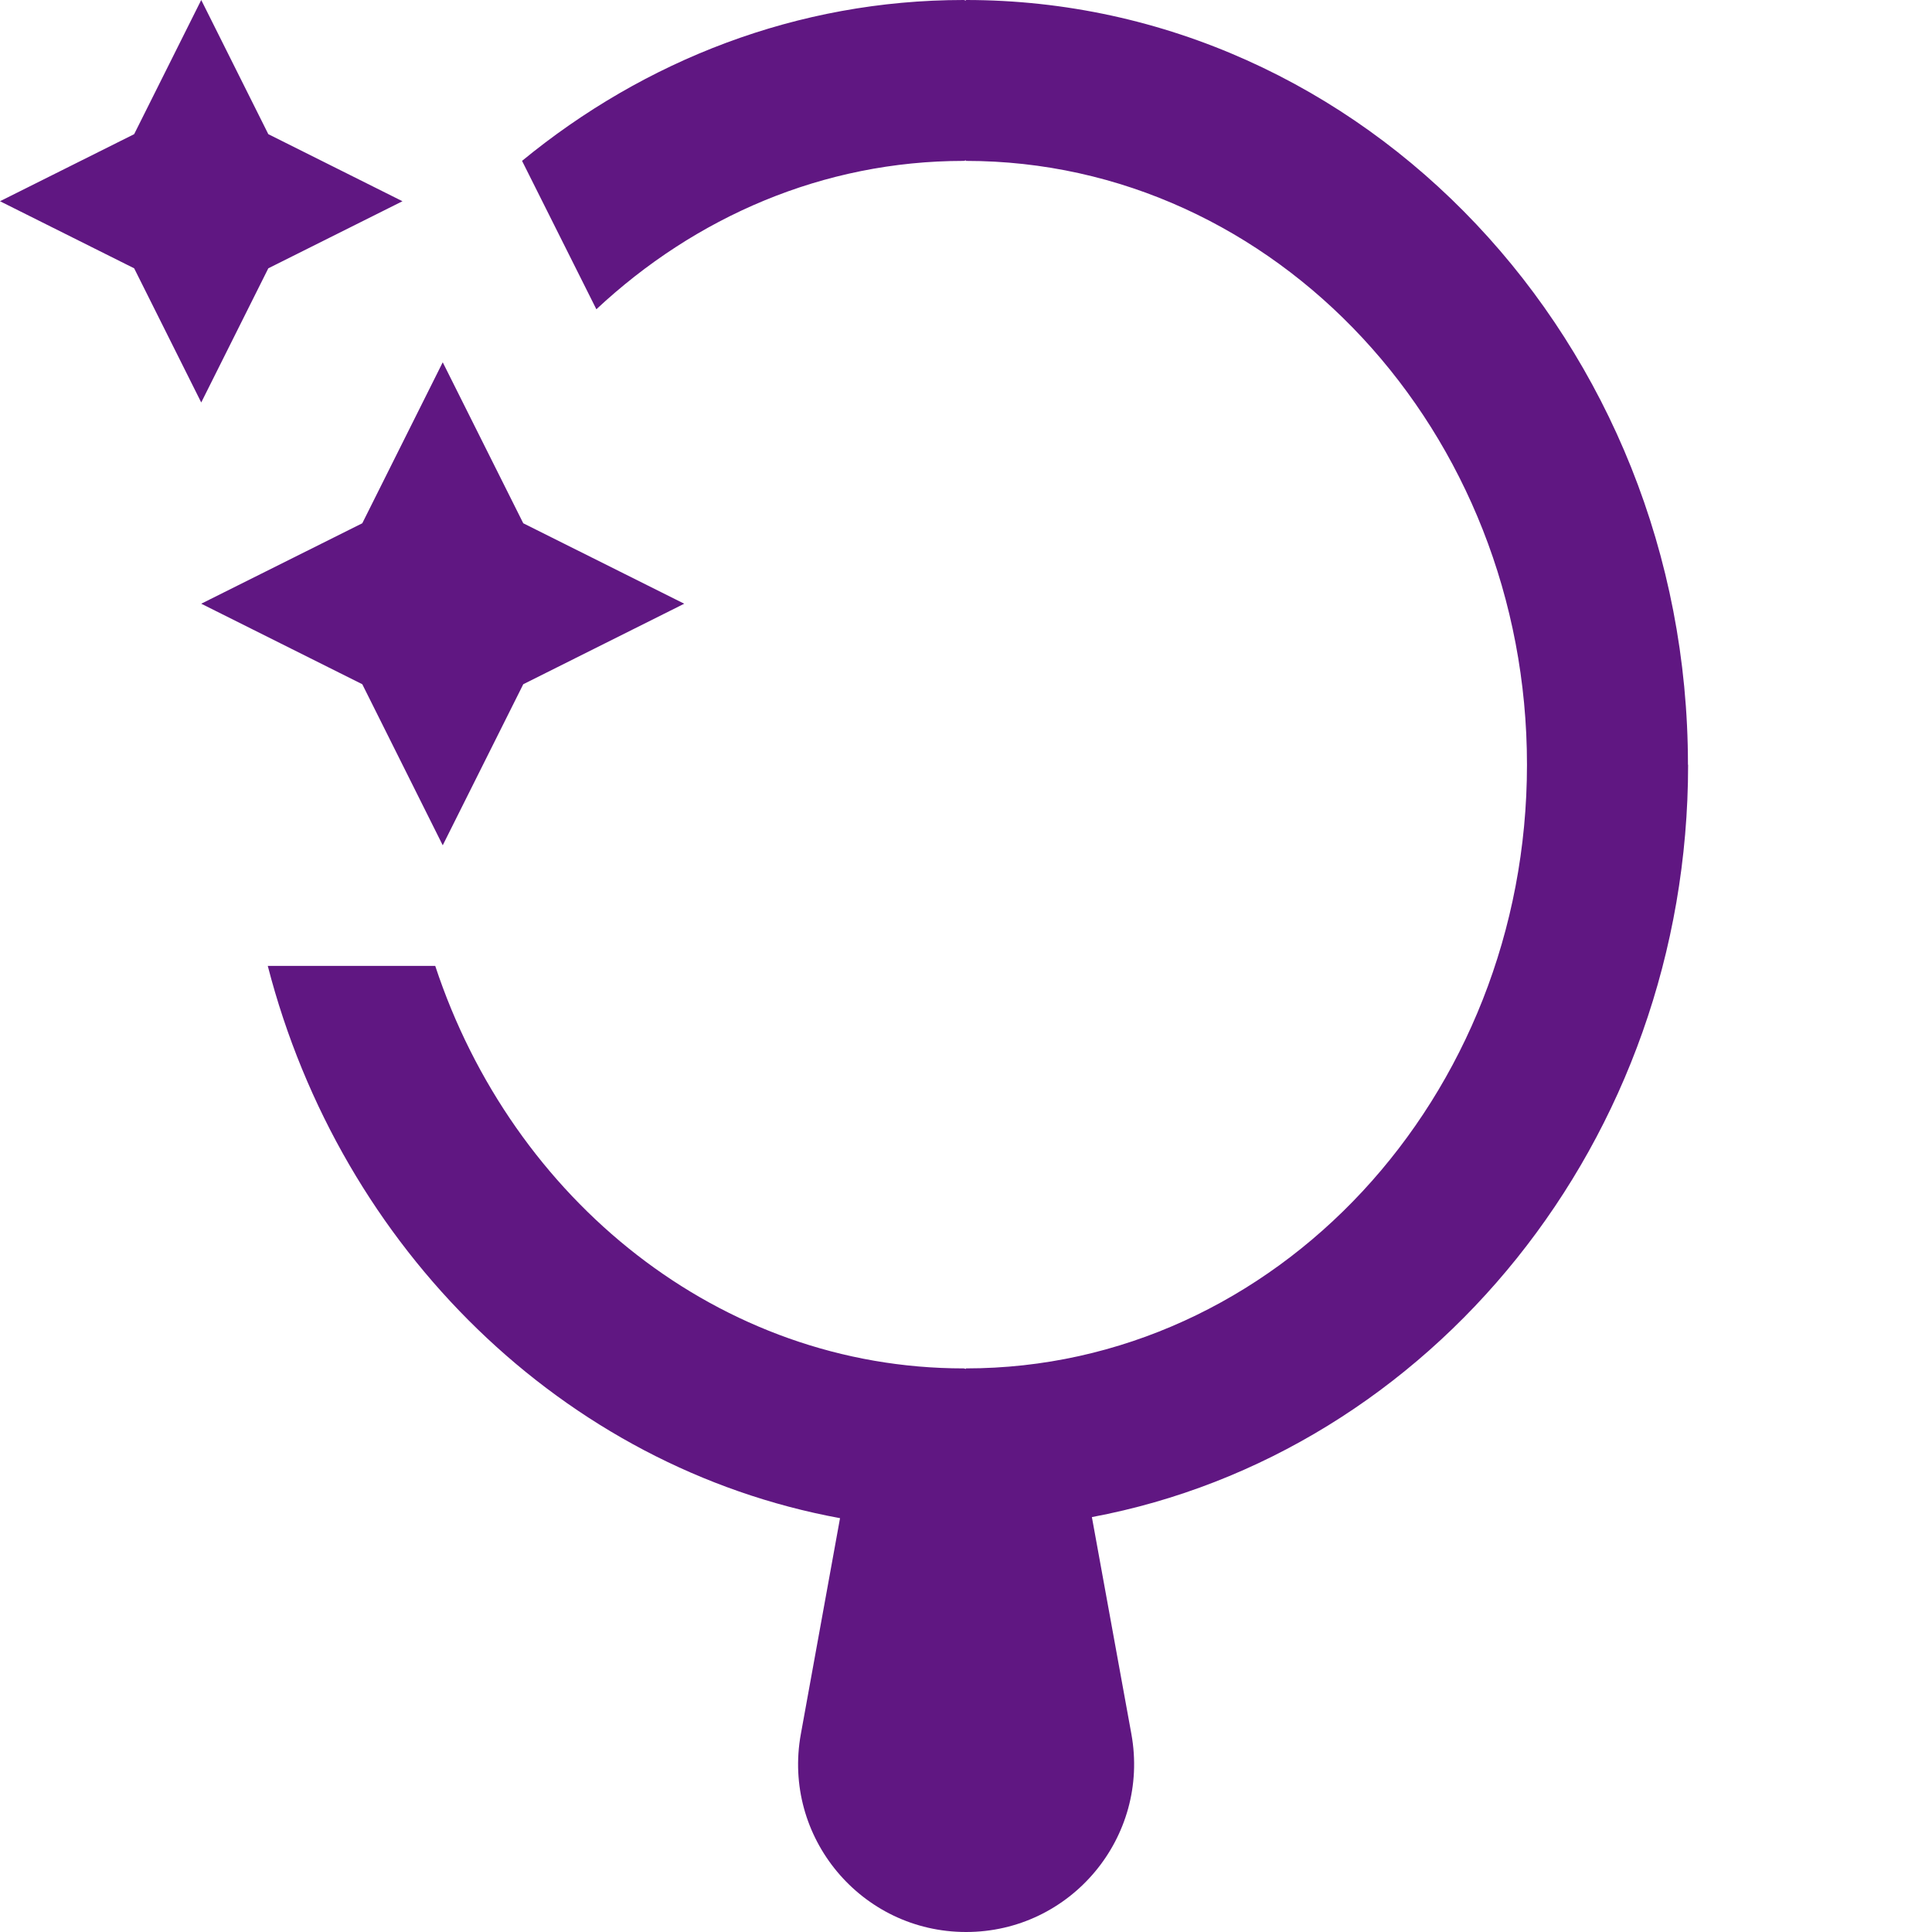 <svg width="25" height="25" viewBox="0 0 25 25" fill="none" xmlns="http://www.w3.org/2000/svg">
<path d="M4.688 8.854L2.604 7.812L4.688 6.771L5.729 4.688L6.771 6.771L8.854 7.812L6.771 8.854L5.729 10.938L4.688 8.854ZM3.472 3.472L5.208 2.604L3.472 1.736L2.604 0L1.736 1.736L0 2.604L1.736 3.472L2.604 5.208L3.472 3.472ZM21.842 9.896C21.843 4.44 17.651 0 12.5 0V0.006C12.489 0.006 12.479 0 12.468 0C10.316 0 8.338 0.782 6.756 2.081C6.757 2.084 6.758 2.086 6.759 2.089L7.717 4.002C8.992 2.81 10.65 2.082 12.468 2.082C12.479 2.082 12.489 2.076 12.5 2.076V2.082C16.503 2.082 19.759 5.586 19.759 9.895C19.759 14.203 16.503 17.707 12.5 17.707V17.713C12.489 17.713 12.479 17.707 12.468 17.707C9.315 17.707 6.631 15.528 5.632 12.499H3.465C4.41 16.163 7.292 18.988 10.87 19.645L10.363 22.438C10.12 23.772 11.145 25 12.501 25C13.857 25 14.882 23.772 14.64 22.438L14.129 19.631C18.506 18.811 21.844 14.764 21.844 9.896H21.842Z" fill="#601782"/>
</svg>
